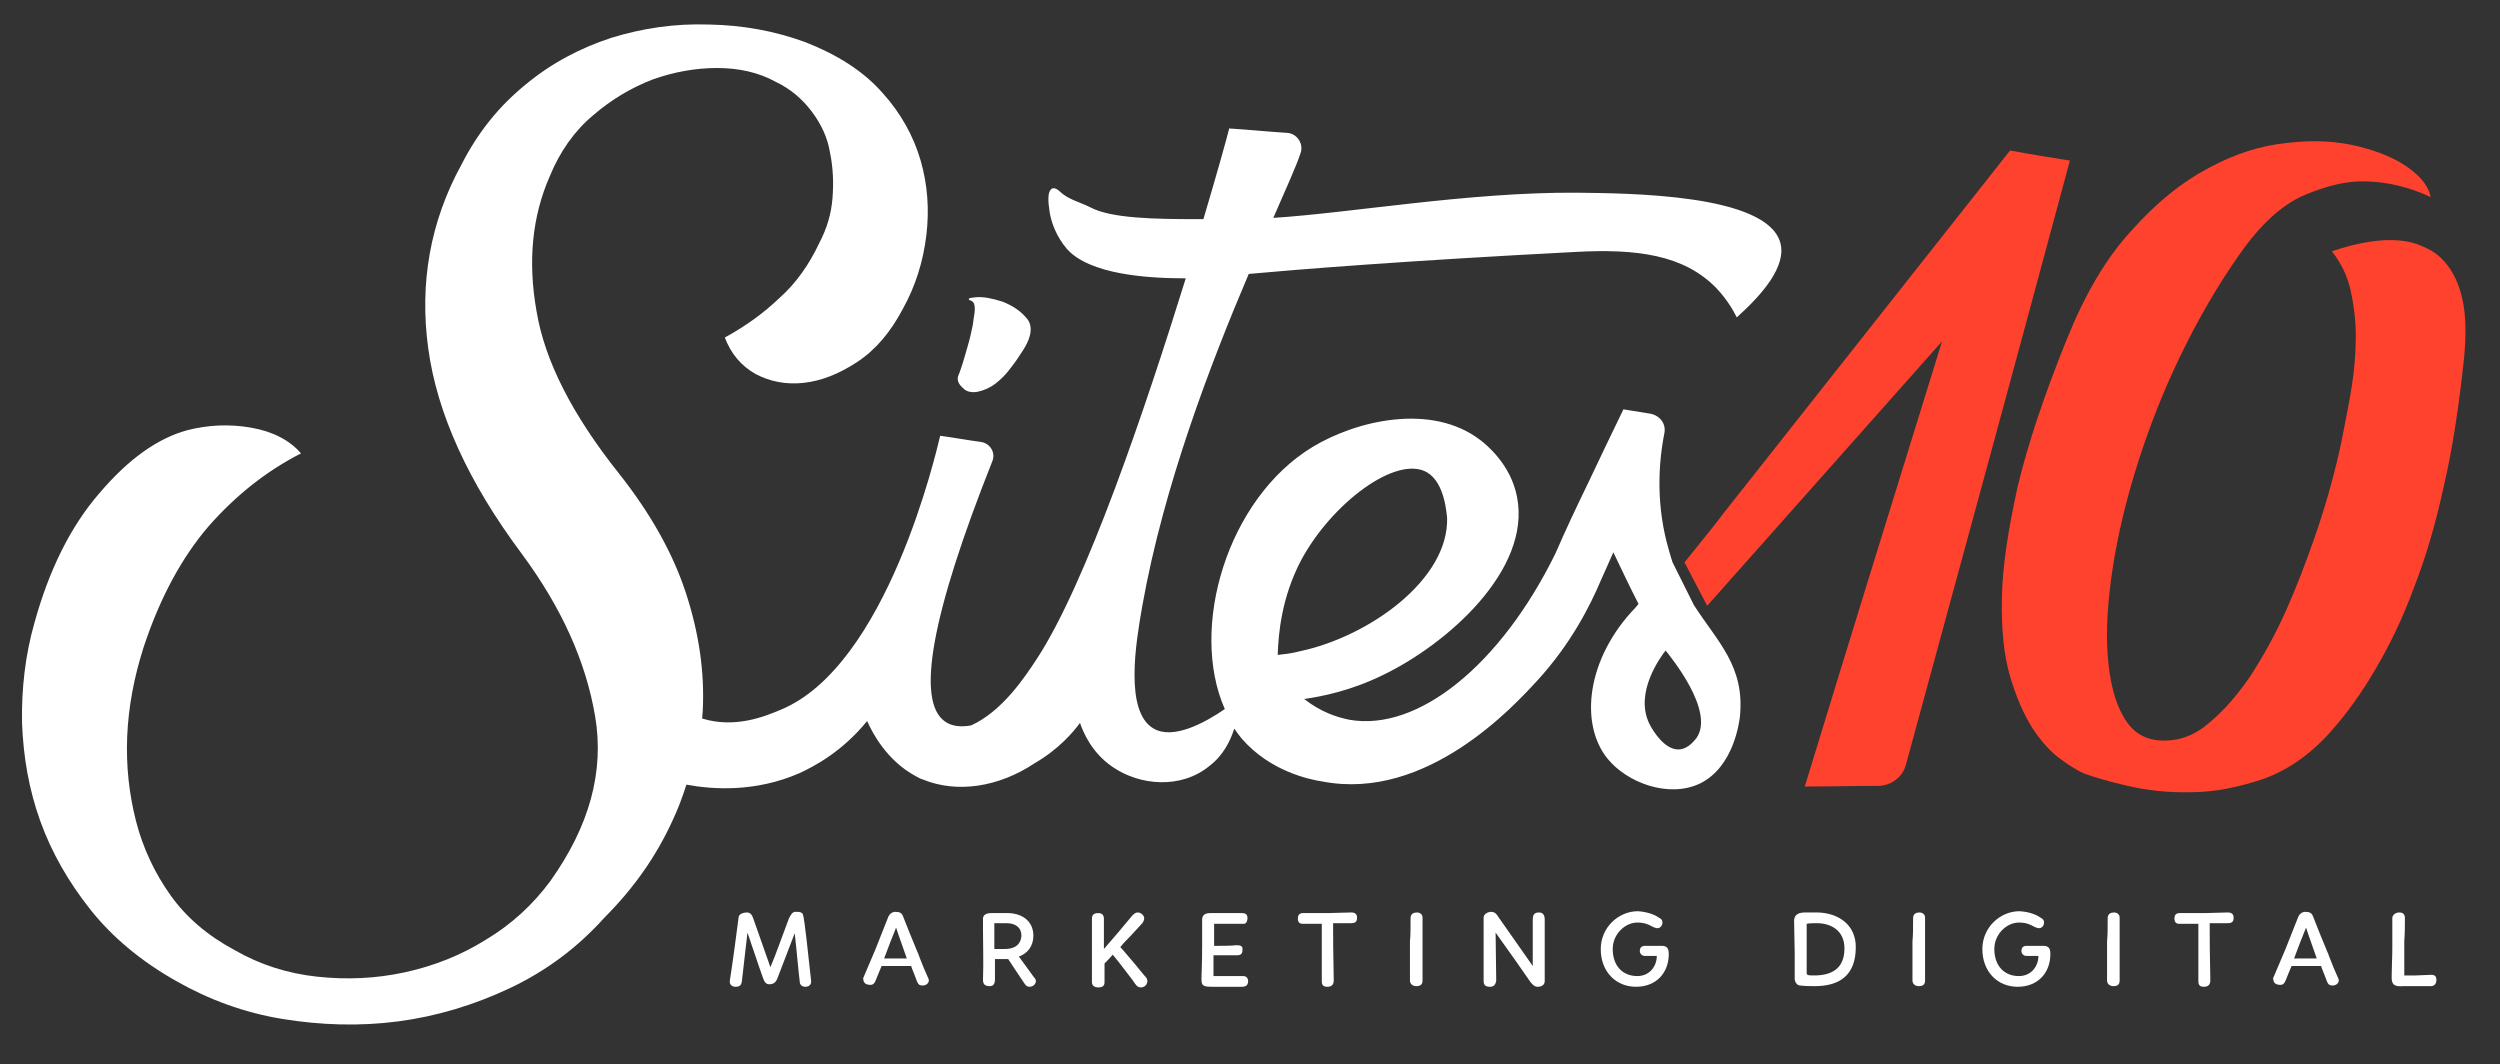 <?xml version="1.0" encoding="utf-8"?>
<!-- Generator: Adobe Illustrator 21.0.0, SVG Export Plug-In . SVG Version: 6.00 Build 0)  -->
<svg version="1.1" id="Camada_1" xmlns="http://www.w3.org/2000/svg" xmlns:xlink="http://www.w3.org/1999/xlink" x="0px" y="0px"
	 viewBox="0 0 397 169" style="enable-background:new 0 0 397 169;" xml:space="preserve">
<rect x="0" y="0" width="397" height="169" fill="#333333" stroke="none"/>
<style type="text/css">
	.st0{fill:#6B6B6B;}
	.st1{fill:#FFFFFF;}
	.st2{fill:#FF422E;}
</style>
<path class="st0" d="M69.3,107.8"/>
<g>
	<path class="st1" d="M117.8,155.9c-0.1,0.6-0.4,0.8-1,0.8c-0.6,0-1-0.4-0.9-1c0.4-2.4,1.2-8.5,1.4-10.1c0.1-0.5,0.8-0.7,1.3-0.7
		c0.6,0,0.8,0.4,1,0.9c0.8,2.3,1.8,5.1,2.5,7.1c0.1,0.3,0.2,0.6,0.2,0.7l0.2-0.4c0.8-1.9,1.4-3.7,2.8-7.4c0.2-0.3,0.4-0.9,0.9-1
		c0.2,0,0.3,0,0.5,0c0.3,0,0.7,0.1,0.8,0.4c0.3,0.9,0.8,6.1,1.3,10.5c0.1,0.7-0.4,1-0.9,1c-0.5,0-0.9-0.3-0.9-0.8
		c-0.3-2.5-0.5-5.2-0.8-7.7l-2.8,7.3c-0.2,0.4-0.5,0.8-1.2,0.8c-0.6,0-0.8-0.4-1-0.9c-0.8-2.2-2-5.9-2.5-7.3
		C118.4,150.5,117.9,155.2,117.8,155.9z"/>
	<path class="st1" d="M137.3,154.8c0.8-1.8,1.5-3.6,1.7-4c0.3-0.8,0.9-2.3,2.1-5.3c0.2-0.4,0.6-0.7,1.1-0.7c0.7,0,1,0.2,1.2,0.7
		c0.5,1.3,1.5,3.8,2.3,5.7c0.1,0.2,0.2,0.4,0.2,0.5c0.6,1.6,1,2.5,1.4,3.4c0.1,0.2,0.2,0.4,0.2,0.6c0,0.4-0.4,0.8-1,0.8
		c-0.5,0-0.7-0.2-0.9-0.7c-0.5-1.4-0.9-2.2-0.9-2.4c-0.6,0-1.7,0-3,0h-1.7c-0.2,0.4-0.6,1.5-0.9,2.2c-0.2,0.5-0.4,0.8-0.9,0.8
		c-0.5,0-1.1-0.2-1.1-0.9C137,155.5,137.1,155.2,137.3,154.8z M140.4,152.2c0.8,0,2.1,0,3.6,0c-0.3-0.9-1.4-3.9-1.7-4.9
		C141.8,148.5,141,150.6,140.4,152.2z"/>
	<path class="st1" d="M157.4,145c0.4,0,0.9,0,1.5,0c0.4,0,0.8,0,1.3,0c2.3,0.1,3.9,1.4,3.9,3.6c0,1.6-0.9,2.8-2.3,3.3
		c0.8,1.1,1.6,2.2,2.4,3.3c0.2,0.2,0.3,0.4,0.3,0.6c0,0.5-0.5,0.9-1,0.9c-0.4,0-0.6-0.2-0.8-0.5c-0.8-1.2-1.7-2.5-2.6-3.9h-2.1
		c0,0.9,0,2.5,0,3.3c0,0.5-0.2,1-0.8,1c-0.8,0-1.1-0.3-1.1-1c0.1-3.3,0-4.5,0-7.8c0-0.6,0-1.2,0-1.7C156,145.3,156.6,145,157.4,145z
		 M157.9,146.6l0,4.1h1.7c1.4,0,2.5-0.6,2.6-2.1c0-1.3-0.9-2-2.4-2C159.3,146.6,158.4,146.6,157.9,146.6z"/>
	<path class="st1" d="M179.8,145.4c0.3-0.3,0.5-0.5,0.9-0.5c0.5,0,1,0.5,1,0.9c0,0.3-0.1,0.5-0.3,0.8c-0.9,1-2.2,2.4-2.9,3.1
		c-0.2,0.2-0.4,0.5-0.6,0.7c0.5,0.5,1.2,1.4,2.5,2.9c0.4,0.5,0.8,1,1.4,1.7c0.3,0.3,0.4,0.5,0.4,0.8c0,0.6-0.5,1-1,1
		c-0.3,0-0.6-0.1-0.8-0.4c-0.2-0.2-0.3-0.4-0.5-0.7c-1.1-1.4-2.1-2.8-3.2-4.1c-0.4,0.5-0.9,1-1.3,1.4l0,3c0,0.6-0.4,0.8-1,0.8
		c-0.6,0-1-0.3-1-0.8c0-0.4,0-0.7,0-1.3c0-3.2,0-5.5,0-8.8c0-0.7,0.4-0.9,1-0.9c0.6,0,0.9,0.3,0.9,0.9c0,1.7,0,3.3,0,4.8
		C176.7,149.1,178.4,147.1,179.8,145.4z"/>
	<path class="st1" d="M192.2,145c0.2,0,0.5,0,0.8,0c2.1,0,3.4,0,4.2,0c0.7,0,0.9,0.3,0.9,0.8c0,0.3-0.1,0.8-0.5,0.9
		c-0.8,0-2.6,0-4,0h-0.8v1.7l0,1.6v0.2h0.7c0.5,0,2.1,0,2.8-0.1c0.7,0,1.1,0.1,1,0.8c0,0.5-0.2,0.8-0.9,0.8c-0.8,0-3,0-3.7,0
		c0,0.3,0,0.7,0,1.1c0,0.7,0,1.5,0,2.2c0.8,0,2.2,0,3.9,0c0.3,0,0.6,0,0.8,0c0.5,0,0.8,0.3,0.8,0.8c0,0.5-0.2,0.9-1,0.9
		c-1.2,0-2.6,0-4.6,0c-1.4,0-1.8-0.1-1.8-1.1v-0.6c0-0.1,0.1-2.2,0.1-4.9c0-1.4,0-2.8,0-4.2C191,145.2,191.5,145,192.2,145z"/>
	<path class="st1" d="M214.6,144.9c0.6,0,0.9,0.3,0.9,0.8c0,0.6-0.2,0.9-0.9,0.9h-2.9v0.9c0,1.7,0,3.3,0.1,8.2c0,0.7-0.4,1-1,1
		c-0.6,0-0.9-0.2-0.9-0.9l0-6.3c0-1,0-1.8,0-2.8c-0.7,0-1.5,0-3,0c-0.6,0-0.8-0.3-0.8-0.9c0-0.4,0.2-0.8,0.8-0.8c0.4,0,1,0,4,0
		C211.4,145,213.8,144.9,214.6,144.9z"/>
	<path class="st1" d="M224,145.8c0-0.7,0.5-0.9,1-0.9s0.9,0.3,0.9,0.8v4.2c0,0.8,0,2.1,0,2.7l0,3.1c0,0.7-0.4,0.9-1,0.9
		c-0.5,0-1-0.3-1-0.9c0-0.4,0-1,0-1.5l0-4.7C224,148.6,224,147.3,224,145.8z"/>
	<path class="st1" d="M236.6,156.7c-0.6,0-1-0.2-1-0.9c0-0.3,0-1,0-4.3c0-1.6,0-2.3,0-3.9c0-0.5,0-1.2,0-1.9c0-0.5,0.6-0.9,1.2-0.9
		s0.9,0.4,1.2,0.9l4,5.7l1.4,2c0-0.9,0-2.3,0-3.5l0-3.8c0-0.8,0.2-1.2,1-1.2c0.6,0,0.9,0.4,0.9,1.1c0,1.9,0,3.9,0,5.8
		c0,0.9,0,1.8,0,4c0,0.6-0.5,0.9-1.1,0.9c-0.5,0-0.8-0.3-1.2-0.8c-1.3-1.9-3.7-5.3-5.5-7.8c0,1.9,0.1,5.8,0.1,7.6
		C237.5,156.4,237.2,156.7,236.6,156.7z"/>
	<path class="st1" d="M263.4,145.7c0.4,0.2,0.6,0.4,0.6,0.8c0,0.4-0.3,0.9-0.8,0.9c-0.3,0-0.7-0.2-0.9-0.3c-0.5-0.3-1.2-0.6-2.3-0.6
		c-1.9,0-3.9,1.8-3.9,4.2c0,2.7,1.6,4.3,3.9,4.3c2,0,3.1-1.6,3.1-3.2h-1.9c-0.5,0-0.8-0.4-0.8-0.8c0-0.4,0.2-0.8,0.8-0.8h2.7
		c0.9,0,1.1,0.5,1.1,1.3c0,3-2,5.2-5.2,5.2c-3.2,0-5.6-2.4-5.6-6c0-3.4,2.8-6,5.9-6C261.5,144.8,262.7,145.2,263.4,145.7z"/>
	<path class="st1" d="M286.7,144.9c0.3,0,1.8,0,2,0c3.2,0.1,6,1.9,6,5.5c0,4.5-2.6,6.2-6.5,6.2c-0.7,0-1.5,0-2.3-0.1
		c-0.5,0-0.9-0.5-0.9-1.1l0-4.1l-0.1-5.2C285,145.1,285.8,144.9,286.7,144.9z M286.9,146.7v7.8c0,0.4,0.3,0.4,1.2,0.4
		c2.8,0,4.8-1.1,4.8-4.3c0-2.8-2.1-4-4.4-4C288.2,146.6,287.3,146.6,286.9,146.7z"/>
	<path class="st1" d="M303.8,145.8c0-0.7,0.5-0.9,1-0.9s0.9,0.3,0.9,0.8v4.2c0,0.8,0,2.1,0,2.7l0,3.1c0,0.7-0.4,0.9-1,0.9
		c-0.5,0-1-0.3-1-0.9c0-0.4,0-1,0-1.5l0-4.7C303.8,148.6,303.8,147.3,303.8,145.8z"/>
	<path class="st1" d="M324,145.7c0.4,0.2,0.6,0.4,0.6,0.8c0,0.4-0.3,0.9-0.8,0.9c-0.3,0-0.7-0.2-0.9-0.3c-0.5-0.3-1.2-0.6-2.3-0.6
		c-1.9,0-3.9,1.8-3.9,4.2c0,2.7,1.6,4.3,3.9,4.3c2,0,3.1-1.6,3.1-3.2h-1.9c-0.5,0-0.8-0.4-0.8-0.8c0-0.4,0.2-0.8,0.8-0.8h2.7
		c0.9,0,1.1,0.5,1.1,1.3c0,3-2,5.2-5.2,5.2c-3.2,0-5.6-2.4-5.6-6c0-3.4,2.8-6,5.9-6C322.2,144.8,323.3,145.2,324,145.7z"/>
	<path class="st1" d="M334.7,145.8c0-0.7,0.5-0.9,1-0.9s0.9,0.3,0.9,0.8v4.2c0,0.8,0,2.1,0,2.7l0,3.1c0,0.7-0.4,0.9-1,0.9
		c-0.5,0-1-0.3-1-0.9c0-0.4,0-1,0-1.5l0-4.7C334.7,148.6,334.7,147.3,334.7,145.8z"/>
	<path class="st1" d="M353.8,144.9c0.6,0,0.9,0.3,0.9,0.8c0,0.6-0.2,0.9-0.9,0.9h-2.9v0.9c0,1.7,0,3.3,0.1,8.2c0,0.7-0.4,1-1,1
		c-0.6,0-0.9-0.2-0.9-0.9l0-6.3c0-1,0-1.8,0-2.8c-0.7,0-1.5,0-3,0c-0.6,0-0.8-0.3-0.8-0.9c0-0.4,0.2-0.8,0.8-0.8c0.4,0,1,0,4,0
		C350.7,145,353,144.9,353.8,144.9z"/>
	<path class="st1" d="M361.2,154.8c0.8-1.8,1.5-3.6,1.7-4c0.3-0.8,0.9-2.3,2.1-5.3c0.2-0.4,0.6-0.7,1.1-0.7c0.7,0,1,0.2,1.2,0.7
		c0.5,1.3,1.5,3.8,2.3,5.7c0.1,0.2,0.2,0.4,0.2,0.5c0.6,1.6,1,2.5,1.4,3.4c0.1,0.2,0.2,0.4,0.2,0.6c0,0.4-0.4,0.8-1,0.8
		c-0.5,0-0.7-0.2-0.9-0.7c-0.5-1.4-0.9-2.2-0.9-2.4c-0.6,0-1.7,0-3,0h-1.7c-0.2,0.4-0.6,1.5-0.9,2.2c-0.2,0.5-0.4,0.8-0.9,0.8
		s-1.1-0.2-1.1-0.9C360.9,155.5,361,155.2,361.2,154.8z M364.3,152.2c0.8,0,2.1,0,3.6,0c-0.3-0.9-1.4-3.9-1.7-4.9
		C365.7,148.5,364.9,150.6,364.3,152.2z"/>
	<path class="st1" d="M381,144.9c0.5,0,0.9,0.2,0.9,0.9c0,1.1,0,2.4-0.1,3.6c0,1.1,0,2.2,0,3.2c0,1.9,0,2.1,0,2.3c0.5,0,1.4,0,1.8,0
		l2.5-0.1c0.6,0,0.8,0.3,0.8,0.8c0,0.6-0.3,1-0.9,1l-2,0c-0.9,0-1.7,0-2.4,0c-1.3,0.1-1.7-0.2-1.8-1.1v-0.7c0-1.3,0.1-2.8,0.1-4.2
		c0-1.6,0-3.7,0-4.9C380,145.2,380.5,144.9,381,144.9z"/>
</g>
<g>
	<g>
		<path class="st1" d="M265.6,89.3c-0.2-0.6-0.4-1.3-0.6-2c-2-6.9-1.7-13.4-0.7-18.5c0.3-1.5-0.7-2.8-2.2-3.1l-4.3-0.7
			c-1.9,3.9-3.8,7.9-5.7,11.9c-1.8,3.7-3.5,7.3-5.1,11c0,0,0,0,0,0c-8.7,17.7-21.8,28.3-32.7,26.4c-2-0.4-4.5-1.2-7.2-3.3
			c2.8-0.4,7.4-1.3,12.5-3.8c10.2-4.9,23.6-16.7,21.3-28.3c-1-5.2-4.9-8.3-5.8-9c-7.8-6-19.8-3.1-26.7,1.1
			c-13.5,8.2-19.6,28.7-13.9,41.6c-3.2,2.2-8.2,4.9-11.3,3.1c-4.7-2.7-2.8-13.8-1.8-19.5c3.4-19.1,10.9-38.6,16.9-52.7
			c7.6-0.7,25-2.1,52-3.5c9.5-0.5,17.1,0.4,22.3,5.8c1.6,1.7,2.6,3.4,3.2,4.6c3.9-3.5,8-8.1,6.9-11.9c-2.2-7.7-24-7.8-32.4-7.9
			c-17.1-0.1-35.6,3.2-48.1,4c2-4.6,3.6-8.1,4.3-10.2c0.6-1.5-0.5-3.2-2.1-3.3c-3.1-0.2-6.1-0.5-9.2-0.7c-0.4,1.6-1.9,7-4.1,14.4
			c-0.3,0-0.7,0-1,0c-6.6,0-13.7-0.1-17-1.9c-1.6-0.8-3.4-1.2-4.7-2.4c-0.7-0.7-1.3-0.8-1.6-0.3c-0.4,0.5-0.4,1.7-0.1,3.6
			c0.3,1.7,1.1,3.8,2.7,5.7c3.6,4.1,12.8,4.7,18.9,4.7c-6.4,20.6-15.8,48.5-23.7,60.5c-1.9,2.9-5.5,8.3-10.4,10.5
			c-1.7,0.3-3.1,0.1-4.1-0.6c-4.7-3.2-2.2-17,7.5-41.4c0.5-1.3-0.3-2.7-1.7-3c-2.2-0.3-4.4-0.7-6.6-1c-0.6,2.5-8.4,36.5-25.3,43.5
			c-2.6,1.1-7.3,3-12.5,1.4c0-0.4,0.1-0.9,0.1-1.3c0.3-6.1-0.6-12.3-2.7-18.7c-2.1-6.4-5.7-12.7-10.6-18.9
			c-7.4-9.3-11.8-17.9-13.1-25.8c-1.4-7.9-0.7-15,2.1-21.4c1.6-3.9,3.9-7.2,6.9-9.7c2.9-2.5,6.1-4.4,9.5-5.7
			c3.4-1.2,6.8-1.8,10.2-1.8s6.6,0.7,9.3,2.2c2.3,1.1,4.2,2.7,5.7,4.7c1.5,2,2.5,4.1,2.9,6.5c0.5,2.4,0.6,4.8,0.4,7.3
			s-0.9,4.8-2.1,7.1c-1.6,3.4-3.7,6.4-6.3,8.7c-2.5,2.4-5.4,4.5-8.7,6.3c1,2.6,2.6,4.5,4.9,5.8c2.3,1.2,4.8,1.7,7.6,1.4
			c2.8-0.3,5.6-1.4,8.5-3.3c2.9-1.9,5.3-4.7,7.3-8.5c2-3.6,3.2-7.5,3.7-11.6c0.5-4.1,0.2-8.1-0.9-11.9c-1.1-3.8-3.1-7.5-6.1-10.8
			c-3-3.4-7.1-6-12.2-8c-4.9-1.8-10-2.7-15.2-2.8C107.1,3.7,102,4.5,97.1,6c-4.9,1.6-9.5,4-13.6,7.4c-4.2,3.4-7.6,7.6-10.2,12.7
			C68.3,35.2,66.6,45,68,55.3c1.4,10.3,6.3,21.2,14.9,32.7c6.2,8.4,10.1,16.9,11.6,25.7c1.5,8.8-0.9,17.5-7.1,26.2
			c-2.8,3.8-6.2,6.9-10.2,9.3c-4,2.5-8.3,4.2-12.9,5.2c-4.6,1-9.2,1.2-13.9,0.7c-4.7-0.5-9.1-1.9-13.1-4.2
			c-4.3-2.3-7.7-5.2-10.2-8.7c-2.5-3.5-4.4-7.5-5.5-11.8c-1.1-4.3-1.6-8.8-1.4-13.5c0.2-4.7,1.1-9.4,2.6-14.1
			c2.6-7.9,6.1-14.3,10.3-19.2c4.3-4.9,9.2-8.8,14.7-11.6c-1.8-2.1-4.5-3.5-8-4.1c-3.5-0.6-6.8-0.4-10,0.4c-4.8,1.3-9.4,4.6-14,10
			c-4.6,5.3-8,12.2-10.3,20.5c-1.5,5.2-2.1,10.6-2,16c0.2,5.4,1.1,10.6,2.9,15.6c1.8,5,4.5,9.7,8,14.1c3.5,4.4,8.1,8.2,13.6,11.3
			c5.1,2.9,10.7,5,16.8,6s12.3,1.2,18.4,0.4c6.1-0.8,12.1-2.6,17.8-5.3c5.7-2.7,10.7-6.4,15-11.2c4.6-4.6,8.2-9.7,10.8-15.4
			c0.9-1.9,1.6-3.8,2.2-5.7c4.3,0.8,11,1.2,17.9-1.8c2.4-1.1,6.8-3.4,10.8-8.3c0.8,1.8,3.1,6.3,7.8,8.8c0,0,0,0,0,0c0,0,0,0,0,0
			c0.4,0.2,0.7,0.4,1.1,0.5c5.4,2.2,12,1.2,17.7-2.6c3.8-2.2,6.1-4.9,7.2-6.4c0.5,1.4,1.8,4.7,5.2,7c4.2,2.9,10.8,3.6,15.4-0.2
			c2.2-1.7,3.3-4,3.9-5.9c0.4,0.6,0.8,1.1,1.2,1.6c4.5,5.2,10.8,6.5,12.8,6.8c16.6,3.2,30.5-12.1,34.1-16
			c5.4-5.9,8.4-11.9,10.1-15.9c0,0,0,0,0,0c0.7-1.6,1.4-3.1,2-4.5c1.3,2.7,2.6,5.5,4,8.2c-0.2,0.2-0.3,0.4-0.5,0.6
			c-7.8,8.1-8.9,18.5-4.4,24c3.1,3.8,9.7,6.3,14.7,3.9c5.4-2.7,6.2-9.9,6.3-10.6c0.8-8-3.5-11.8-7.3-17.7L265.6,89.3z M202.9,104
			c0.1-3.3,0.6-9.1,3.7-15c4.8-9,15.1-16.8,20-14c2.9,1.7,3.1,6.7,3.2,7.2c0.3,9.9-12.5,18.9-23.3,21.2
			C205,103.8,203.8,103.9,202.9,104z M269.4,117.2c-0.2,0.2-1.2,1.7-2.7,1.8c-2.2,0.2-4.1-2.7-4.8-4.1c-2.4-5,1.9-10.7,2.6-11.6
			C265.2,104.2,272.4,112.9,269.4,117.2z"/>
		<path class="st2" d="M319.2,23.9c-15.2,19.2-30.3,38.4-45.5,57.6c-1.1,1.5-3.7,4.7-6.2,7.8l3.6,6.9c12.4-14,24.9-28,37.3-42
			c-7.3,23.6-14.6,47.1-21.8,70.7c3.9,0,7.7-0.1,11.6-0.1c2.1,0,4-1.4,4.5-3.5c8.7-31.9,17.4-63.8,26-95.8
			C325.6,25,322.4,24.5,319.2,23.9z"/>
		<path class="st1" d="M155.3,62.2c0.9-0.2,1.9-0.6,2.8-1.3c0.9-0.7,1.7-1.5,2.5-2.6c0.8-1,1.4-2,2-2.9c1.3-2.1,1.4-3.8,0.4-4.9
			c-1-1.2-2.3-2-3.8-2.6c-1.6-0.5-3-0.8-4.2-0.7c-1.3,0.1-1.5,0.3-0.7,0.6c0.4,0.2,0.5,0.7,0.5,1.3c0,0.6-0.2,1.4-0.3,2.4
			c-0.2,0.9-0.4,2-0.7,3c-0.3,1.1-0.6,2.1-0.9,3.1c-0.2,0.6-0.4,1.3-0.7,2c-0.3,0.7,0,1.4,0.7,2C153.4,62.2,154.3,62.4,155.3,62.2z"
			/>
		<path class="st2" d="M391.2,48.4c-0.4-2.3-1.1-4.1-2-5.5c-0.9-1.4-2-2.5-3.3-3.2c-1.3-0.7-2.6-1.2-4-1.4
			c-3.3-0.5-7.1,0.1-11.6,1.6c1.5,1.9,2.5,4,3,6.3c0.5,2.3,0.8,4.7,0.8,7.2c0,2.5-0.2,5.1-0.6,7.7c-0.4,2.6-0.9,5.1-1.4,7.6
			c-0.3,1.6-0.8,4-1.6,7c-0.8,3.1-1.8,6.4-3.1,10.1c-1.3,3.7-2.7,7.4-4.4,11.2c-1.7,3.8-3.6,7.2-5.6,10.3c-2.1,3.1-4.3,5.6-6.6,7.5
			c-2.3,2-4.8,2.9-7.5,2.8c-2.7-0.1-4.7-1.3-6.1-3.8c-1.4-2.4-2.2-5.7-2.5-9.7c-0.3-4.1,0-8.7,0.8-13.9c0.8-5.2,2.1-10.7,3.9-16.4
			c1.8-5.7,4-11.4,6.8-17.2s5.9-11.2,9.5-16.3c3.3-4.7,6.7-7.8,10.2-9.3c3.5-1.5,6.8-2.3,9.8-2.2c3.5,0.1,6.9,0.9,10.3,2.5
			c-0.3-1.6-1.5-3.2-3.6-4.7c-2.1-1.5-4.8-2.6-8.1-3.4c-3.3-0.8-7-1-11.1-0.5c-4.1,0.4-8.3,1.7-12.5,4c-4.2,2.2-8.3,5.5-12.2,9.9
			c-4,4.3-7.4,10.1-10.3,17.3c-3.6,8.9-6.2,16.7-7.8,23.4c-1.5,6.8-2.4,12.6-2.5,17.6c-0.1,5,0.3,9.1,1.3,12.5
			c1,3.4,2.2,6.1,3.6,8.3c1.4,2.1,2.9,3.8,4.5,4.9c1.5,1.1,2.8,1.9,3.8,2.3c1.5,0.5,3.7,1.2,6.8,1.9c3,0.7,6.4,1.1,10.1,1
			c3.7,0,7.5-0.8,11.4-2.1c3.9-1.4,7.5-3.9,10.7-7.5c2.5-2.8,4.9-6.1,7.1-9.9c2.2-3.7,4.3-8,6.1-12.9c1.9-4.8,3.5-10.3,4.8-16.3
			c1.4-6,2.4-12.8,3.2-20.3C391.6,53.5,391.6,50.7,391.2,48.4z"/>
	</g>
</g>
</svg>
